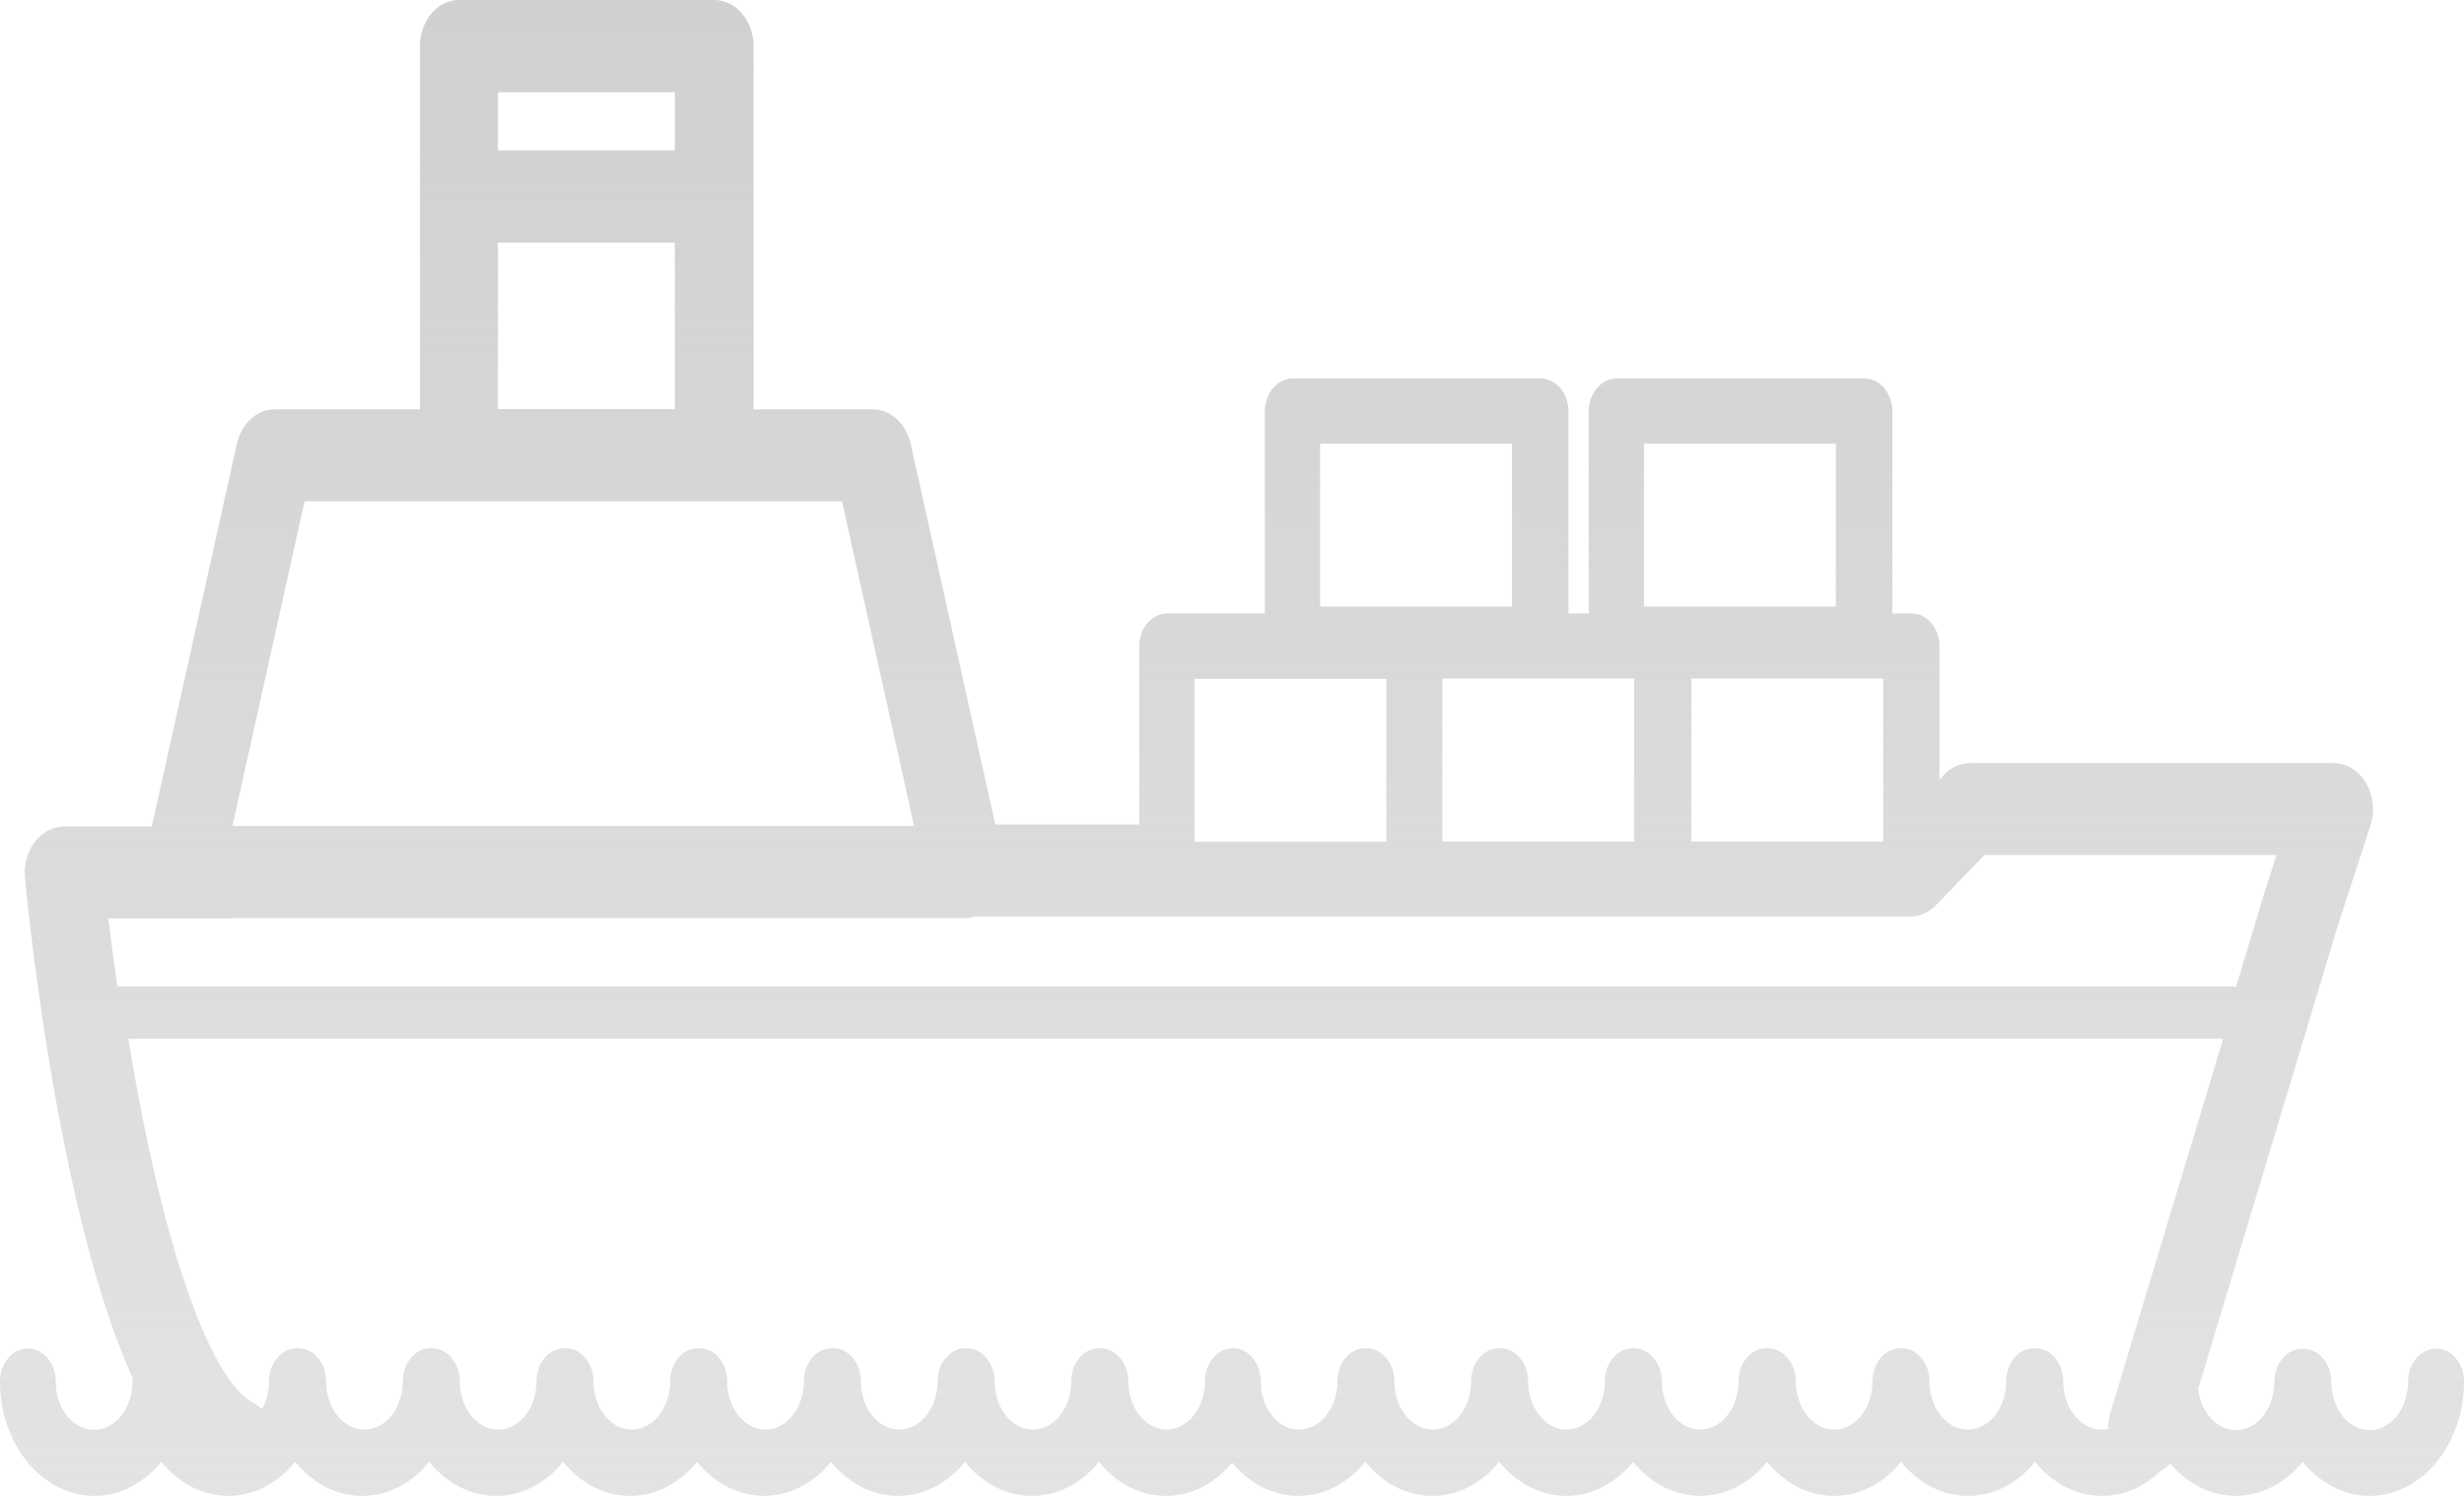 <svg width="56" height="34" viewBox="0 0 56 34" fill="none" xmlns="http://www.w3.org/2000/svg">
<path d="M55.361 30.658C55.011 30.658 54.728 30.992 54.728 31.405C54.728 32.015 54.339 32.506 53.856 32.506C53.373 32.506 52.984 32.015 52.984 31.405C52.984 30.992 52.7 30.658 52.35 30.658H52.323C51.973 30.658 51.689 30.992 51.689 31.405C51.689 32.015 51.3 32.506 50.817 32.506C50.384 32.506 50.023 32.1 49.956 31.576L53.128 21.053L53.872 18.766C53.978 18.445 53.939 18.078 53.772 17.796C53.606 17.514 53.334 17.344 53.039 17.344H44.773C44.557 17.344 44.351 17.436 44.184 17.606L44.079 17.718V14.69C44.079 14.277 43.796 13.943 43.446 13.943H43.007V9.35C43.007 8.937 42.724 8.603 42.374 8.603H36.741C36.391 8.603 36.108 8.937 36.108 9.35V13.943H35.647V9.35C35.647 8.937 35.363 8.603 35.013 8.603H29.38C29.03 8.603 28.747 8.937 28.747 9.35V13.943H26.525C26.175 13.943 25.892 14.277 25.892 14.69V18.74H22.62L20.698 10.091C20.598 9.632 20.242 9.304 19.837 9.304H17.126V1.048C17.126 0.472 16.726 0 16.237 0H10.432C9.943 0 9.544 0.472 9.544 1.048V9.304H6.244C5.838 9.304 5.488 9.625 5.383 10.091L3.45 18.785H1.45C1.2 18.792 0.955 18.916 0.789 19.139C0.622 19.362 0.539 19.657 0.567 19.952C0.578 20.07 0.844 22.953 1.472 26.052C1.922 28.286 2.433 30.042 3.016 31.327C3.016 31.353 3.011 31.379 3.011 31.399C3.011 32.008 2.622 32.499 2.139 32.499C1.655 32.499 1.267 32.008 1.267 31.399C1.267 30.986 0.983 30.652 0.633 30.652C0.283 30.652 0 30.986 0 31.399C0 32.834 0.961 34 2.144 34C2.739 34 3.277 33.705 3.666 33.227C4.055 33.705 4.594 34 5.188 34C5.783 34 6.322 33.705 6.71 33.227C7.099 33.705 7.638 34 8.233 34C8.827 34 9.366 33.705 9.755 33.227C10.143 33.705 10.682 34 11.277 34C11.871 34 12.41 33.705 12.799 33.227C13.188 33.705 13.726 34 14.321 34C14.915 34 15.454 33.705 15.843 33.227C16.232 33.705 16.771 34 17.365 34C17.959 34 18.498 33.705 18.887 33.227C19.276 33.705 19.815 34 20.409 34C21.003 34 21.542 33.705 21.931 33.227C22.32 33.705 22.859 34 23.453 34C24.048 34 24.587 33.705 24.975 33.227C25.364 33.705 25.903 34 26.497 34C27.092 34 27.614 33.712 28.003 33.246C28.392 33.712 28.919 34 29.508 34C30.097 34 30.641 33.705 31.03 33.227C31.419 33.705 31.958 34 32.552 34C33.147 34 33.685 33.705 34.074 33.227C34.463 33.705 35.002 34 35.596 34C36.191 34 36.73 33.705 37.118 33.227C37.507 33.705 38.046 34 38.641 34C39.235 34 39.774 33.705 40.163 33.227C40.551 33.705 41.09 34 41.685 34C42.279 34 42.818 33.705 43.207 33.227C43.596 33.705 44.135 34 44.729 34C45.323 34 45.862 33.705 46.251 33.227C46.64 33.705 47.179 34 47.773 34C48.273 34 48.74 33.79 49.101 33.437C49.184 33.391 49.256 33.338 49.323 33.266C49.706 33.718 50.234 34 50.812 34C51.389 34 51.945 33.705 52.334 33.227C52.722 33.705 53.261 34 53.856 34C55.039 34 56 32.834 56 31.399C56 30.986 55.717 30.652 55.367 30.652L55.361 30.658ZM15.337 3.42H11.316V2.097H15.337V3.42ZM11.316 9.298V5.517H15.337V9.298H11.316ZM10.332 11.395C10.36 11.395 10.393 11.395 10.421 11.395H16.226C16.259 11.395 16.287 11.395 16.315 11.395H19.137L20.765 18.733L20.776 18.772H5.283L6.922 11.395H10.332ZM5.266 20.869H21.926C22.009 20.869 22.087 20.856 22.165 20.83H43.418C43.635 20.83 43.84 20.738 44.007 20.568L45.101 19.434H51.739L51.456 20.312C51.456 20.312 51.456 20.325 51.45 20.338L50.823 22.422H2.666C2.583 21.832 2.516 21.308 2.461 20.876H5.272L5.266 20.869ZM27.147 15.431H31.508V19.133H27.147V15.431ZM30.003 10.084H34.363V13.786H30.003V10.084ZM37.363 10.084H41.724V13.786H37.363V10.084ZM42.801 19.126H38.441V15.424H42.801V19.126ZM37.141 15.424V19.126H32.78V15.424H37.141ZM47.762 32.493C47.718 32.493 47.673 32.493 47.629 32.48C47.212 32.395 46.89 31.943 46.89 31.392C46.89 30.979 46.606 30.645 46.257 30.645H46.229C45.879 30.645 45.596 30.979 45.596 31.392C45.596 32.002 45.207 32.493 44.723 32.493C44.24 32.493 43.851 32.002 43.851 31.392C43.851 30.979 43.568 30.645 43.218 30.645H43.19C42.84 30.645 42.557 30.979 42.557 31.392C42.557 32.002 42.168 32.493 41.685 32.493C41.202 32.493 40.813 32.002 40.813 31.392C40.813 30.979 40.529 30.645 40.179 30.645H40.146C39.796 30.645 39.513 30.979 39.513 31.392C39.513 32.002 39.124 32.493 38.641 32.493C38.157 32.493 37.769 32.002 37.769 31.392C37.769 30.979 37.485 30.645 37.135 30.645H37.107C36.758 30.645 36.474 30.979 36.474 31.392C36.474 32.002 36.085 32.493 35.602 32.493C35.119 32.493 34.73 32.002 34.73 31.392C34.73 30.979 34.447 30.645 34.097 30.645H34.069C33.719 30.645 33.436 30.979 33.436 31.392C33.436 32.002 33.047 32.493 32.563 32.493C32.08 32.493 31.691 32.002 31.691 31.392C31.691 30.979 31.408 30.645 31.058 30.645H31.03C30.68 30.645 30.397 30.979 30.397 31.392C30.397 32.002 30.008 32.493 29.525 32.493C29.042 32.493 28.669 32.015 28.653 31.425C28.653 31.412 28.653 31.405 28.653 31.392C28.653 30.979 28.369 30.645 28.019 30.645C27.669 30.645 27.386 30.979 27.386 31.392C27.386 31.405 27.386 31.412 27.386 31.425C27.375 32.015 26.986 32.493 26.514 32.493C26.042 32.493 25.642 32.002 25.642 31.392C25.642 30.979 25.359 30.645 25.009 30.645H24.981C24.631 30.645 24.348 30.979 24.348 31.392C24.348 32.002 23.959 32.493 23.475 32.493C22.992 32.493 22.603 32.002 22.603 31.392C22.603 30.979 22.32 30.645 21.97 30.645H21.942C21.592 30.645 21.309 30.979 21.309 31.392C21.309 32.002 20.92 32.493 20.437 32.493C19.954 32.493 19.565 32.002 19.565 31.392C19.565 30.979 19.281 30.645 18.931 30.645H18.904C18.554 30.645 18.27 30.979 18.27 31.392C18.27 32.002 17.882 32.493 17.398 32.493C16.915 32.493 16.526 32.002 16.526 31.392C16.526 30.979 16.243 30.645 15.893 30.645H15.865C15.515 30.645 15.232 30.979 15.232 31.392C15.232 32.002 14.843 32.493 14.36 32.493C13.876 32.493 13.488 32.002 13.488 31.392C13.488 30.979 13.204 30.645 12.854 30.645H12.826C12.476 30.645 12.193 30.979 12.193 31.392C12.193 32.002 11.804 32.493 11.321 32.493C10.838 32.493 10.449 32.002 10.449 31.392C10.449 30.979 10.166 30.645 9.816 30.645H9.788C9.438 30.645 9.155 30.979 9.155 31.392C9.155 32.002 8.766 32.493 8.283 32.493C7.799 32.493 7.41 32.002 7.41 31.392C7.41 30.979 7.127 30.645 6.777 30.645H6.749C6.399 30.645 6.116 30.979 6.116 31.392C6.116 31.628 6.055 31.851 5.955 32.028C5.894 31.975 5.827 31.923 5.755 31.884C4.911 31.451 3.983 29.092 3.272 25.567C3.139 24.899 3.016 24.23 2.916 23.608H50.528L47.962 32.113C47.929 32.231 47.912 32.355 47.912 32.473C47.912 32.473 47.912 32.48 47.912 32.486C47.884 32.486 47.862 32.486 47.834 32.486L47.762 32.493Z" fill="url(#paint0_linear_13726_137)" fill-opacity="0.95"/>
<defs>
<linearGradient id="paint0_linear_13726_137" x1="28" y1="0" x2="28" y2="34" gradientUnits="userSpaceOnUse">
<stop stop-color="#CECECE"/>
<stop offset="1" stop-color="#CECECE" stop-opacity="0.6"/>
</linearGradient>
</defs>
</svg>
